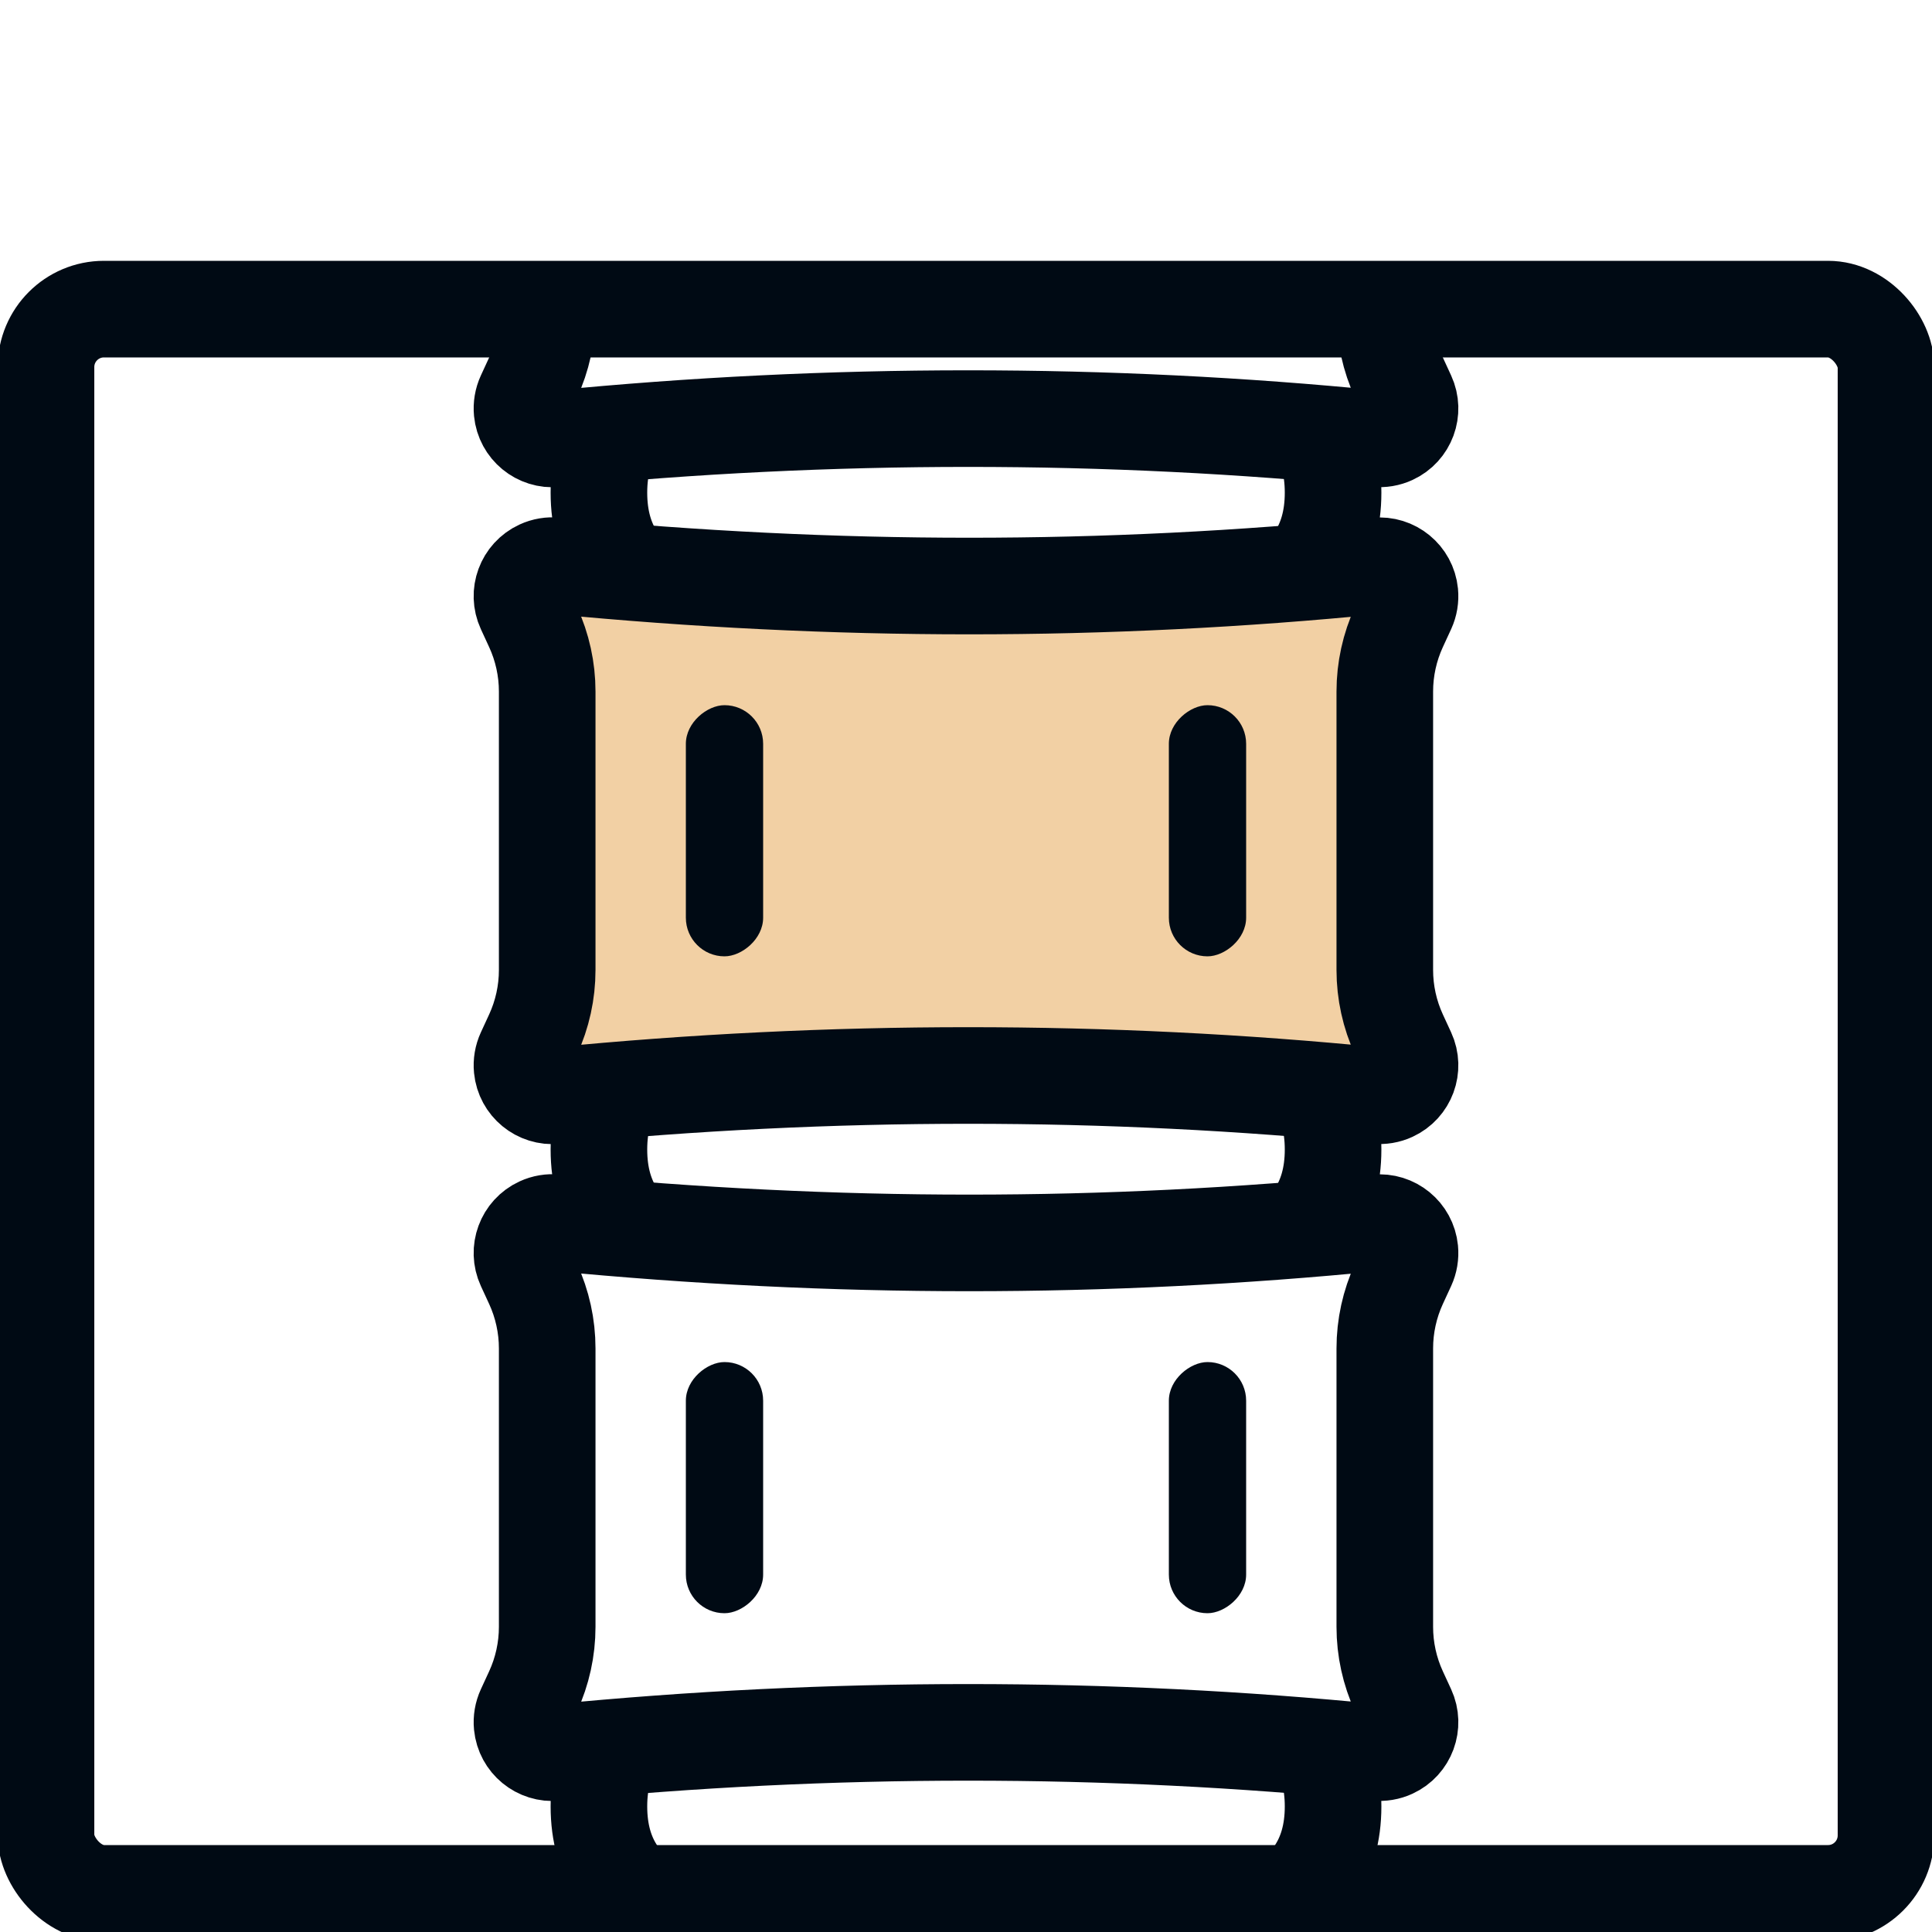 <?xml version="1.0" encoding="UTF-8"?>
<svg width="100px" height="100px" viewBox="0 0 100 100" version="1.1" xmlns="http://www.w3.org/2000/svg" xmlns:xlink="http://www.w3.org/1999/xlink">
    <title>Atomos/Phases/1-Plan</title>
    <g id="Atomos/Phases/1-Plan" stroke="none" stroke-width="1" fill="none" fill-rule="evenodd">
        <path d="M36.292,98.251 C36.986,91.264 37.333,84.218 37.333,77.113 C37.333,69.992 36.984,62.871 36.287,55.75 C36.202,54.882 36.837,54.109 37.705,54.024 C37.984,53.996 38.265,54.044 38.52,54.161 L39.446,54.588 C40.496,55.072 41.639,55.323 42.795,55.323 L57.205,55.323 C58.361,55.323 59.504,55.072 60.554,54.588 L61.48,54.161 C62.274,53.796 63.214,54.142 63.579,54.936 C63.697,55.191 63.744,55.472 63.717,55.751 C63.017,62.981 62.667,70.122 62.667,77.172 C62.667,84.199 63.014,91.225 63.71,98.251 C63.796,99.118 63.163,99.89 62.296,99.976 C62.016,100.003 61.735,99.956 61.48,99.839 L60.554,99.412 C59.504,98.928 58.361,98.677 57.205,98.677 L42.795,98.677 C41.639,98.677 40.496,98.928 39.446,99.412 L38.52,99.839 C37.729,100.203 36.793,99.857 36.429,99.067 C36.311,98.812 36.264,98.53 36.292,98.251 Z" id="Path" stroke="#000A14" stroke-width="5" stroke-linejoin="round" transform="translate(50, 77) rotate(-90) translate(-50, -77) "></path>
        <path d="M36.292,64.251 C36.986,57.264 37.333,50.218 37.333,43.113 C37.333,35.992 36.984,28.871 36.287,21.75 C36.202,20.882 36.837,20.109 37.705,20.024 C37.984,19.996 38.265,20.044 38.52,20.161 L39.446,20.588 C40.496,21.072 41.639,21.323 42.795,21.323 L57.205,21.323 C58.361,21.323 59.504,21.072 60.554,20.588 L61.48,20.161 C62.274,19.796 63.214,20.142 63.579,20.936 C63.697,21.191 63.744,21.472 63.717,21.751 C63.017,28.981 62.667,36.122 62.667,43.172 C62.667,50.199 63.014,57.225 63.71,64.251 C63.796,65.118 63.163,65.89 62.296,65.976 C62.016,66.003 61.735,65.956 61.48,65.839 L60.554,65.412 C59.504,64.928 58.361,64.677 57.205,64.677 L42.795,64.677 C41.639,64.677 40.496,64.928 39.446,65.412 L38.52,65.839 C37.729,66.203 36.793,65.857 36.429,65.067 C36.311,64.812 36.264,64.53 36.292,64.251 Z" id="Path-Copy" stroke="#000A14" stroke-width="5" fill="#F2D0A4" stroke-linejoin="round" transform="translate(50, 43) rotate(-90) translate(-50, -43) "></path>
        <path d="M53.258,41.14 C52.102,41.14 50.959,41.391 49.91,41.875 L48.983,42.302 C48.192,42.666 47.256,42.321 46.892,41.53 C46.774,41.275 46.727,40.993 46.755,40.714 C47.449,33.727 47.796,26.681 47.796,19.576 C47.796,12.455 47.448,5.334 46.75,-1.787 C46.665,-2.655 47.3,-3.428 48.168,-3.513 C48.447,-3.54 48.728,-3.493 48.983,-3.376 L49.91,-2.949 C50.959,-2.465 52.102,-2.214 53.258,-2.214" id="Shape" stroke="#000A14" stroke-width="5" stroke-linejoin="round" transform="translate(50, 19.463) rotate(-90) translate(-50, -19.463) "></path>
        <rect id="Rectangle" fill="#000A14" transform="translate(37.5, 77) rotate(-90) translate(-37.5, -77) " x="31" y="75" width="13" height="4" rx="2"></rect>
        <rect id="Rectangle-Copy-2" fill="#000A14" transform="translate(37.5, 43) rotate(-90) translate(-37.5, -43) " x="31" y="41" width="13" height="4" rx="2"></rect>
        <rect id="Rectangle-Copy" fill="#000A14" transform="translate(62.5, 77) rotate(-90) translate(-62.5, -77) " x="56" y="75" width="13" height="4" rx="2"></rect>
        <rect id="Rectangle-Copy-3" fill="#000A14" transform="translate(62.5, 43) rotate(-90) translate(-62.5, -43) " x="56" y="41" width="13" height="4" rx="2"></rect>
        <path d="M28,60 C28.952,59.333 30.119,59 31.5,59 C32.881,59 34.048,59.333 35,60" id="Path-3" stroke="#000A14" stroke-width="5" stroke-linejoin="round" transform="translate(31.5, 59.5) rotate(-90) translate(-31.5, -59.5) "></path>
        <path d="M28,26 C28.952,25.333 30.119,25 31.5,25 C32.881,25 34.048,25.333 35,26" id="Path-3-Copy-4" stroke="#000A14" stroke-width="5" stroke-linejoin="round" transform="translate(31.5, 25.5) rotate(-90) translate(-31.5, -25.5) "></path>
        <path d="M28,94 C28.952,93.333 30.119,93 31.5,93 C32.881,93 34.048,93.333 35,94" id="Path-3-Copy-2" stroke="#000A14" stroke-width="5" stroke-linejoin="round" transform="translate(31.5, 93.5) rotate(-90) translate(-31.5, -93.5) "></path>
        <path d="M65,60 C65.952,59.333 67.119,59 68.5,59 C69.881,59 71.048,59.333 72,60" id="Path-3-Copy" stroke="#000A14" stroke-width="5" stroke-linejoin="round" transform="translate(68.5, 59.5) scale(1, -1) rotate(90) translate(-68.5, -59.5) "></path>
        <path d="M65,26 C65.952,25.333 67.119,25 68.5,25 C69.881,25 71.048,25.333 72,26" id="Path-3-Copy-5" stroke="#000A14" stroke-width="5" stroke-linejoin="round" transform="translate(68.5, 25.5) scale(1, -1) rotate(90) translate(-68.5, -25.5) "></path>
        <path d="M65,94 C65.952,93.333 67.119,93 68.5,93 C69.881,93 71.048,93.333 72,94" id="Path-3-Copy-3" stroke="#000A14" stroke-width="5" stroke-linejoin="round" transform="translate(68.5, 93.5) scale(1, -1) rotate(90) translate(-68.5, -93.5) "></path>
        <rect id="Rectangle" stroke="#000A14" stroke-width="5" stroke-linejoin="round" x="2.381" y="16" width="95.238" height="82" rx="3"></rect>
    </g>
</svg>
